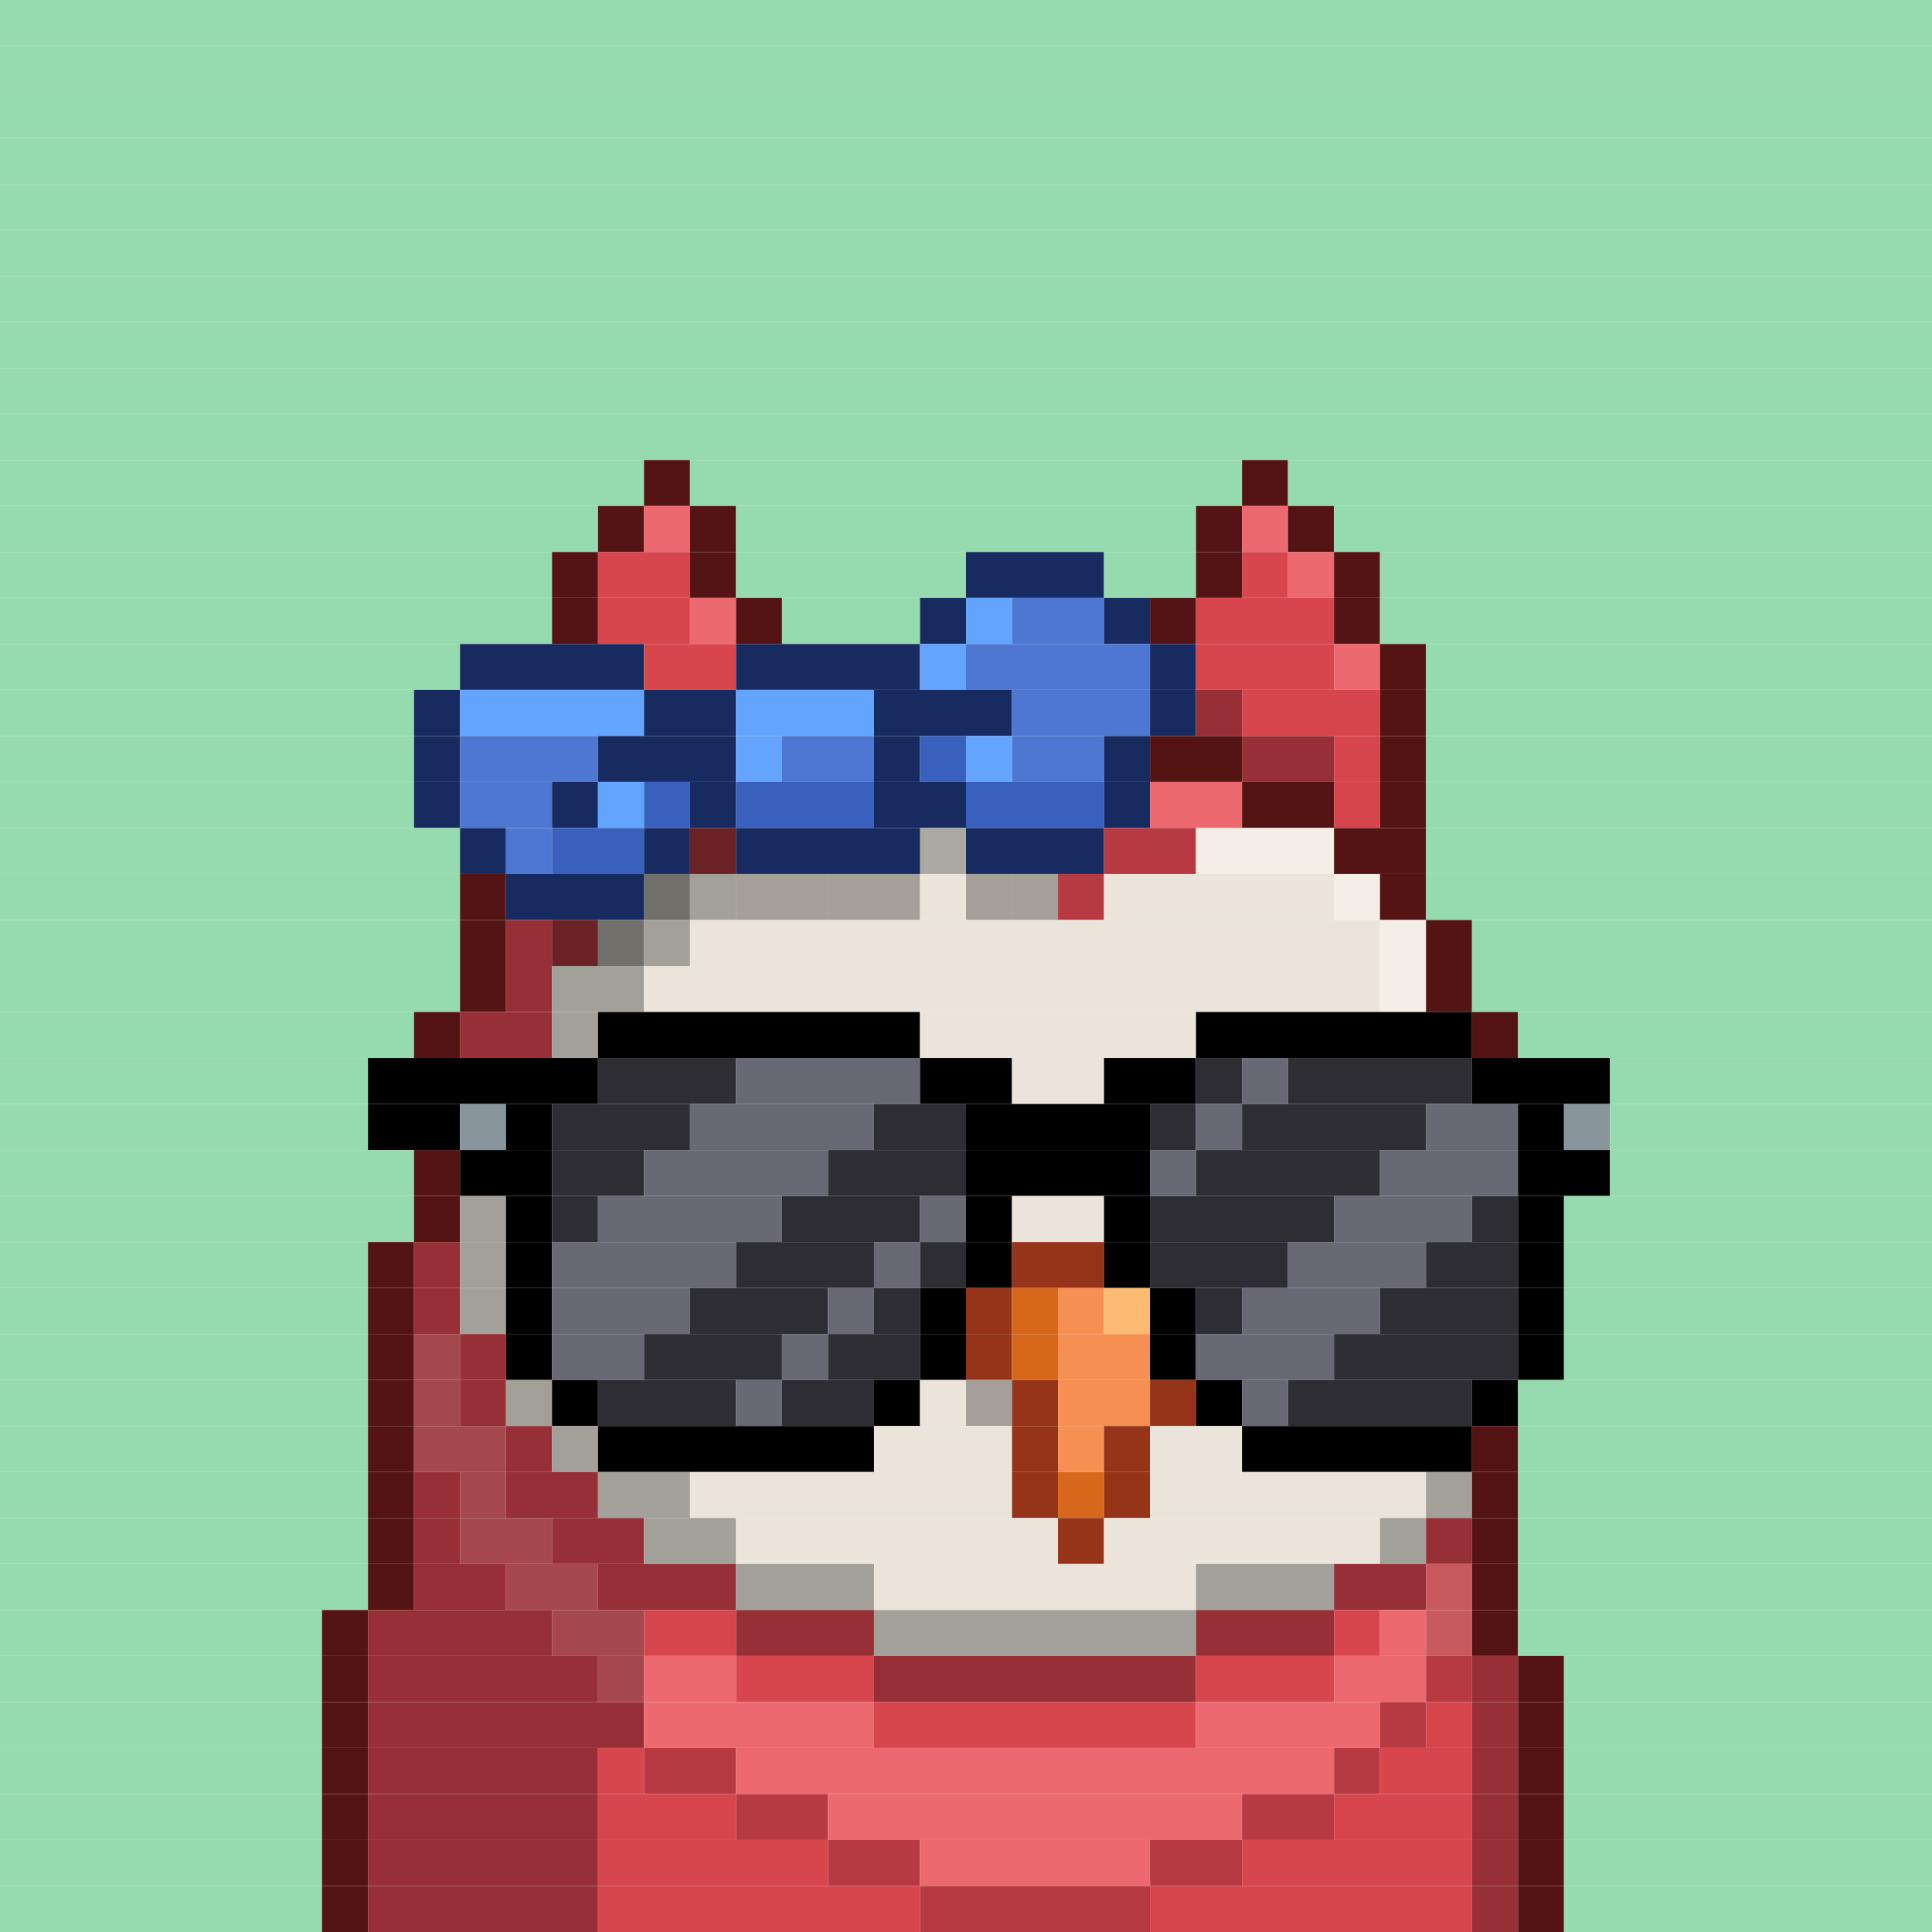<svg id="bird-svg" xmlns="http://www.w3.org/2000/svg" preserveAspectRatio="xMinYMin meet" viewBox="0 0 42 42"> <rect class='c86' x='0' y='0' width='42'/><rect class='c86' x='0' y='1' width='42'/><rect class='c86' x='0' y='2' width='42'/><rect class='c86' x='0' y='3' width='42'/><rect class='c86' x='0' y='4' width='42'/><rect class='c86' x='0' y='5' width='42'/><rect class='c86' x='0' y='6' width='42'/><rect class='c86' x='0' y='7' width='42'/><rect class='c86' x='0' y='8' width='42'/><rect class='c86' x='0' y='9' width='42'/><rect class='c86' x='0' y='10' width='14'/><rect class='c200' x='14' y='10' width='1'/><rect class='c86' x='15' y='10' width='12'/><rect class='c200' x='27' y='10' width='1'/><rect class='c86' x='28' y='10' width='14'/><rect class='c86' x='0' y='11' width='13'/><rect class='c200' x='13' y='11' width='1'/><rect class='c204' x='14' y='11' width='1'/><rect class='c200' x='15' y='11' width='1'/><rect class='c86' x='16' y='11' width='10'/><rect class='c200' x='26' y='11' width='1'/><rect class='c204' x='27' y='11' width='1'/><rect class='c200' x='28' y='11' width='1'/><rect class='c86' x='29' y='11' width='13'/><rect class='c86' x='0' y='12' width='12'/><rect class='c200' x='12' y='12' width='1'/><rect class='c202' x='13' y='12' width='2'/><rect class='c200' x='15' y='12' width='1'/><rect class='c86' x='16' y='12' width='5'/><rect class='c171' x='21' y='12' width='3'/><rect class='c86' x='24' y='12' width='2'/><rect class='c200' x='26' y='12' width='1'/><rect class='c202' x='27' y='12' width='1'/><rect class='c204' x='28' y='12' width='1'/><rect class='c200' x='29' y='12' width='1'/><rect class='c86' x='30' y='12' width='12'/><rect class='c86' x='0' y='13' width='12'/><rect class='c200' x='12' y='13' width='1'/><rect class='c202' x='13' y='13' width='2'/><rect class='c204' x='15' y='13' width='1'/><rect class='c200' x='16' y='13' width='1'/><rect class='c86' x='17' y='13' width='3'/><rect class='c171' x='20' y='13' width='1'/><rect class='c175' x='21' y='13' width='1'/><rect class='c173' x='22' y='13' width='2'/><rect class='c171' x='24' y='13' width='1'/><rect class='c200' x='25' y='13' width='1'/><rect class='c202' x='26' y='13' width='3'/><rect class='c200' x='29' y='13' width='1'/><rect class='c86' x='30' y='13' width='12'/><rect class='c86' x='0' y='14' width='10'/><rect class='c171' x='10' y='14' width='4'/><rect class='c202' x='14' y='14' width='2'/><rect class='c171' x='16' y='14' width='4'/><rect class='c175' x='20' y='14' width='1'/><rect class='c173' x='21' y='14' width='4'/><rect class='c171' x='25' y='14' width='1'/><rect class='c202' x='26' y='14' width='3'/><rect class='c204' x='29' y='14' width='1'/><rect class='c200' x='30' y='14' width='1'/><rect class='c86' x='31' y='14' width='11'/><rect class='c86' x='0' y='15' width='9'/><rect class='c171' x='9' y='15' width='1'/><rect class='c175' x='10' y='15' width='4'/><rect class='c171' x='14' y='15' width='2'/><rect class='c175' x='16' y='15' width='3'/><rect class='c171' x='19' y='15' width='3'/><rect class='c173' x='22' y='15' width='3'/><rect class='c171' x='25' y='15' width='1'/><rect class='c203' x='26' y='15' width='1'/><rect class='c202' x='27' y='15' width='3'/><rect class='c200' x='30' y='15' width='1'/><rect class='c86' x='31' y='15' width='11'/><rect class='c86' x='0' y='16' width='9'/><rect class='c171' x='9' y='16' width='1'/><rect class='c173' x='10' y='16' width='3'/><rect class='c171' x='13' y='16' width='3'/><rect class='c175' x='16' y='16' width='1'/><rect class='c173' x='17' y='16' width='2'/><rect class='c171' x='19' y='16' width='1'/><rect class='c420' x='20' y='16' width='1'/><rect class='c175' x='21' y='16' width='1'/><rect class='c173' x='22' y='16' width='2'/><rect class='c171' x='24' y='16' width='1'/><rect class='c200' x='25' y='16' width='2'/><rect class='c203' x='27' y='16' width='2'/><rect class='c202' x='29' y='16' width='1'/><rect class='c200' x='30' y='16' width='1'/><rect class='c86' x='31' y='16' width='11'/><rect class='c86' x='0' y='17' width='9'/><rect class='c171' x='9' y='17' width='1'/><rect class='c173' x='10' y='17' width='2'/><rect class='c171' x='12' y='17' width='1'/><rect class='c175' x='13' y='17' width='1'/><rect class='c420' x='14' y='17' width='1'/><rect class='c171' x='15' y='17' width='1'/><rect class='c420' x='16' y='17' width='3'/><rect class='c171' x='19' y='17' width='2'/><rect class='c420' x='21' y='17' width='3'/><rect class='c171' x='24' y='17' width='1'/><rect class='c204' x='25' y='17' width='2'/><rect class='c200' x='27' y='17' width='2'/><rect class='c202' x='29' y='17' width='1'/><rect class='c200' x='30' y='17' width='1'/><rect class='c86' x='31' y='17' width='11'/><rect class='c86' x='0' y='18' width='10'/><rect class='c171' x='10' y='18' width='1'/><rect class='c173' x='11' y='18' width='1'/><rect class='c420' x='12' y='18' width='2'/><rect class='c203' x='15' y='18' width='1'/><rect class='c171' x='14' y='18' width='1'/><rect class='c865' x='15' y='18' width='1'/><rect class='c249' x='20' y='18' width='1'/><rect class='c171' x='16' y='18' width='4'/><rect class='c865' x='20' y='18' width='1'/><rect class='c171' x='21' y='18' width='3'/><rect class='c268' x='24' y='18' width='2'/><rect class='c249' x='26' y='18' width='3'/><rect class='c200' x='29' y='18' width='2'/><rect class='c86' x='31' y='18' width='11'/><rect class='c86' x='0' y='19' width='10'/><rect class='c200' x='10' y='19' width='1'/><rect class='c170' x='14' y='19' width='1'/><rect class='c171' x='11' y='19' width='3'/><rect class='c865' x='14' y='19' width='1'/><rect class='c169' x='16' y='19' width='1'/><rect class='c170' x='15' y='19' width='1'/><rect class='c169' x='19' y='19' width='1'/><rect class='c169' x='18' y='19' width='1'/><rect class='c169' x='17' y='19' width='1'/><rect class='c865' x='16' y='19' width='4'/><rect class='c169' x='21' y='19' width='1'/><rect class='c169' x='20' y='19' width='1'/><rect class='c169' x='22' y='19' width='1'/><rect class='c865' x='21' y='19' width='2'/><rect class='c268' x='23' y='19' width='1'/><rect class='c169' x='24' y='19' width='5'/><rect class='c249' x='29' y='19' width='1'/><rect class='c200' x='30' y='19' width='1'/><rect class='c86' x='31' y='19' width='11'/><rect class='c86' x='0' y='20' width='10'/><rect class='c200' x='10' y='20' width='1'/><rect class='c203' x='12' y='20' width='1'/><rect class='c203' x='11' y='20' width='1'/><rect class='c170' x='13' y='20' width='1'/><rect class='c865' x='12' y='20' width='2'/><rect class='c170' x='14' y='20' width='1'/><rect class='c169' x='15' y='20' width='15'/><rect class='c249' x='30' y='20' width='1'/><rect class='c200' x='31' y='20' width='1'/><rect class='c86' x='32' y='20' width='10'/><rect class='c86' x='0' y='21' width='10'/><rect class='c200' x='10' y='21' width='1'/><rect class='c203' x='11' y='21' width='1'/><rect class='c170' x='12' y='21' width='2'/><rect class='c169' x='14' y='21' width='16'/><rect class='c249' x='30' y='21' width='1'/><rect class='c200' x='31' y='21' width='1'/><rect class='c86' x='32' y='21' width='10'/><rect class='c86' x='0' y='22' width='9'/><rect class='c200' x='9' y='22' width='1'/><rect class='c203' x='10' y='22' width='2'/><rect class='c170' x='12' y='22' width='1'/><rect class='c165' x='13' y='22' width='7'/><rect class='c169' x='20' y='22' width='6'/><rect class='c165' x='26' y='22' width='6'/><rect class='c200' x='32' y='22' width='1'/><rect class='c86' x='33' y='22' width='9'/><rect class='c86' x='0' y='23' width='8'/><rect class='c165' x='8' y='23' width='5'/><rect class='c383' x='13' y='23' width='3'/><rect class='c384' x='16' y='23' width='4'/><rect class='c165' x='20' y='23' width='2'/><rect class='c169' x='22' y='23' width='2'/><rect class='c165' x='24' y='23' width='2'/><rect class='c383' x='26' y='23' width='1'/><rect class='c384' x='27' y='23' width='1'/><rect class='c383' x='28' y='23' width='4'/><rect class='c165' x='32' y='23' width='3'/><rect class='c86' x='35' y='23' width='7'/><rect class='c86' x='0' y='24' width='8'/><rect class='c165' x='8' y='24' width='2'/><rect class='c401' x='10' y='24' width='1'/><rect class='c165' x='11' y='24' width='1'/><rect class='c383' x='12' y='24' width='3'/><rect class='c384' x='15' y='24' width='4'/><rect class='c383' x='19' y='24' width='2'/><rect class='c165' x='21' y='24' width='4'/><rect class='c383' x='25' y='24' width='1'/><rect class='c384' x='26' y='24' width='1'/><rect class='c383' x='27' y='24' width='4'/><rect class='c384' x='31' y='24' width='2'/><rect class='c165' x='33' y='24' width='1'/><rect class='c401' x='34' y='24' width='1'/><rect class='c86' x='35' y='24' width='7'/><rect class='c86' x='0' y='25' width='9'/><rect class='c200' x='9' y='25' width='1'/><rect class='c165' x='10' y='25' width='2'/><rect class='c383' x='12' y='25' width='2'/><rect class='c384' x='14' y='25' width='4'/><rect class='c383' x='18' y='25' width='3'/><rect class='c165' x='21' y='25' width='4'/><rect class='c384' x='25' y='25' width='1'/><rect class='c383' x='26' y='25' width='4'/><rect class='c384' x='30' y='25' width='3'/><rect class='c165' x='33' y='25' width='2'/><rect class='c86' x='35' y='25' width='7'/><rect class='c86' x='0' y='26' width='9'/><rect class='c200' x='9' y='26' width='1'/><rect class='c170' x='10' y='26' width='1'/><rect class='c165' x='11' y='26' width='1'/><rect class='c383' x='12' y='26' width='1'/><rect class='c384' x='13' y='26' width='4'/><rect class='c383' x='17' y='26' width='3'/><rect class='c384' x='20' y='26' width='1'/><rect class='c165' x='21' y='26' width='1'/><rect class='c169' x='22' y='26' width='2'/><rect class='c165' x='24' y='26' width='1'/><rect class='c383' x='25' y='26' width='4'/><rect class='c384' x='29' y='26' width='3'/><rect class='c383' x='32' y='26' width='1'/><rect class='c165' x='33' y='26' width='1'/><rect class='c86' x='34' y='26' width='8'/><rect class='c86' x='0' y='27' width='8'/><rect class='c200' x='8' y='27' width='1'/><rect class='c203' x='9' y='27' width='1'/><rect class='c170' x='10' y='27' width='1'/><rect class='c165' x='11' y='27' width='1'/><rect class='c384' x='12' y='27' width='4'/><rect class='c383' x='16' y='27' width='3'/><rect class='c384' x='19' y='27' width='1'/><rect class='c383' x='20' y='27' width='1'/><rect class='c165' x='21' y='27' width='1'/><rect class='c144' x='22' y='27' width='2'/><rect class='c165' x='24' y='27' width='1'/><rect class='c383' x='25' y='27' width='3'/><rect class='c384' x='28' y='27' width='3'/><rect class='c383' x='31' y='27' width='2'/><rect class='c165' x='33' y='27' width='1'/><rect class='c86' x='34' y='27' width='8'/><rect class='c86' x='0' y='28' width='8'/><rect class='c200' x='8' y='28' width='1'/><rect class='c203' x='9' y='28' width='1'/><rect class='c170' x='10' y='28' width='1'/><rect class='c165' x='11' y='28' width='1'/><rect class='c384' x='12' y='28' width='3'/><rect class='c383' x='15' y='28' width='3'/><rect class='c384' x='18' y='28' width='1'/><rect class='c383' x='19' y='28' width='1'/><rect class='c165' x='20' y='28' width='1'/><rect class='c144' x='21' y='28' width='1'/><rect class='c145' x='22' y='28' width='1'/><rect class='c146' x='23' y='28' width='1'/><rect class='c147' x='24' y='28' width='1'/><rect class='c165' x='25' y='28' width='1'/><rect class='c383' x='26' y='28' width='1'/><rect class='c384' x='27' y='28' width='3'/><rect class='c383' x='30' y='28' width='3'/><rect class='c165' x='33' y='28' width='1'/><rect class='c86' x='34' y='28' width='8'/><rect class='c86' x='0' y='29' width='8'/><rect class='c200' x='8' y='29' width='1'/><rect class='c269' x='9' y='29' width='1'/><rect class='c203' x='10' y='29' width='1'/><rect class='c165' x='11' y='29' width='1'/><rect class='c384' x='12' y='29' width='2'/><rect class='c383' x='14' y='29' width='3'/><rect class='c384' x='17' y='29' width='1'/><rect class='c383' x='18' y='29' width='2'/><rect class='c165' x='20' y='29' width='1'/><rect class='c144' x='21' y='29' width='1'/><rect class='c145' x='22' y='29' width='1'/><rect class='c146' x='23' y='29' width='2'/><rect class='c165' x='25' y='29' width='1'/><rect class='c384' x='26' y='29' width='3'/><rect class='c383' x='29' y='29' width='4'/><rect class='c165' x='33' y='29' width='1'/><rect class='c86' x='34' y='29' width='8'/><rect class='c86' x='0' y='30' width='8'/><rect class='c200' x='8' y='30' width='1'/><rect class='c269' x='9' y='30' width='1'/><rect class='c203' x='10' y='30' width='1'/><rect class='c170' x='11' y='30' width='1'/><rect class='c165' x='12' y='30' width='1'/><rect class='c383' x='13' y='30' width='3'/><rect class='c384' x='16' y='30' width='1'/><rect class='c383' x='17' y='30' width='2'/><rect class='c165' x='19' y='30' width='1'/><rect class='c169' x='21' y='30' width='1'/><rect class='c169' x='20' y='30' width='1'/><rect class='c865' x='21' y='30' width='1'/><rect class='c144' x='22' y='30' width='1'/><rect class='c146' x='23' y='30' width='2'/><rect class='c144' x='25' y='30' width='1'/><rect class='c165' x='26' y='30' width='1'/><rect class='c384' x='27' y='30' width='1'/><rect class='c383' x='28' y='30' width='4'/><rect class='c165' x='32' y='30' width='1'/><rect class='c86' x='33' y='30' width='9'/><rect class='c86' x='0' y='31' width='8'/><rect class='c200' x='8' y='31' width='1'/><rect class='c269' x='9' y='31' width='2'/><rect class='c203' x='11' y='31' width='1'/><rect class='c170' x='12' y='31' width='1'/><rect class='c165' x='13' y='31' width='6'/><rect class='c169' x='19' y='31' width='3'/><rect class='c144' x='22' y='31' width='1'/><rect class='c146' x='23' y='31' width='1'/><rect class='c144' x='24' y='31' width='1'/><rect class='c169' x='25' y='31' width='2'/><rect class='c165' x='27' y='31' width='5'/><rect class='c200' x='32' y='31' width='1'/><rect class='c86' x='33' y='31' width='9'/><rect class='c86' x='0' y='32' width='8'/><rect class='c200' x='8' y='32' width='1'/><rect class='c203' x='9' y='32' width='1'/><rect class='c269' x='10' y='32' width='1'/><rect class='c203' x='11' y='32' width='2'/><rect class='c170' x='13' y='32' width='2'/><rect class='c169' x='15' y='32' width='7'/><rect class='c144' x='22' y='32' width='1'/><rect class='c145' x='23' y='32' width='1'/><rect class='c144' x='24' y='32' width='1'/><rect class='c169' x='25' y='32' width='6'/><rect class='c170' x='31' y='32' width='1'/><rect class='c200' x='32' y='32' width='1'/><rect class='c86' x='33' y='32' width='9'/><rect class='c86' x='0' y='33' width='8'/><rect class='c200' x='8' y='33' width='1'/><rect class='c203' x='9' y='33' width='1'/><rect class='c269' x='10' y='33' width='2'/><rect class='c203' x='12' y='33' width='2'/><rect class='c170' x='14' y='33' width='2'/><rect class='c169' x='16' y='33' width='7'/><rect class='c144' x='23' y='33' width='1'/><rect class='c169' x='24' y='33' width='6'/><rect class='c170' x='30' y='33' width='1'/><rect class='c203' x='31' y='33' width='1'/><rect class='c200' x='32' y='33' width='1'/><rect class='c86' x='33' y='33' width='9'/><rect class='c86' x='0' y='34' width='8'/><rect class='c200' x='8' y='34' width='1'/><rect class='c203' x='9' y='34' width='2'/><rect class='c269' x='11' y='34' width='2'/><rect class='c203' x='13' y='34' width='3'/><rect class='c170' x='16' y='34' width='3'/><rect class='c169' x='19' y='34' width='7'/><rect class='c170' x='26' y='34' width='3'/><rect class='c203' x='29' y='34' width='2'/><rect class='c270' x='31' y='34' width='1'/><rect class='c200' x='32' y='34' width='1'/><rect class='c86' x='33' y='34' width='9'/><rect class='c86' x='0' y='35' width='7'/><rect class='c200' x='7' y='35' width='1'/><rect class='c203' x='8' y='35' width='4'/><rect class='c269' x='12' y='35' width='2'/><rect class='c202' x='14' y='35' width='2'/><rect class='c203' x='16' y='35' width='3'/><rect class='c170' x='19' y='35' width='7'/><rect class='c203' x='26' y='35' width='3'/><rect class='c202' x='29' y='35' width='1'/><rect class='c204' x='30' y='35' width='1'/><rect class='c270' x='31' y='35' width='1'/><rect class='c200' x='32' y='35' width='1'/><rect class='c86' x='33' y='35' width='9'/><rect class='c86' x='0' y='36' width='7'/><rect class='c200' x='7' y='36' width='1'/><rect class='c203' x='8' y='36' width='5'/><rect class='c269' x='13' y='36' width='1'/><rect class='c204' x='14' y='36' width='2'/><rect class='c202' x='16' y='36' width='3'/><rect class='c203' x='19' y='36' width='7'/><rect class='c202' x='26' y='36' width='3'/><rect class='c204' x='29' y='36' width='2'/><rect class='c268' x='31' y='36' width='1'/><rect class='c203' x='32' y='36' width='1'/><rect class='c200' x='33' y='36' width='1'/><rect class='c86' x='34' y='36' width='8'/><rect class='c86' x='0' y='37' width='7'/><rect class='c200' x='7' y='37' width='1'/><rect class='c203' x='8' y='37' width='6'/><rect class='c204' x='14' y='37' width='5'/><rect class='c202' x='19' y='37' width='7'/><rect class='c204' x='26' y='37' width='4'/><rect class='c268' x='30' y='37' width='1'/><rect class='c202' x='31' y='37' width='1'/><rect class='c203' x='32' y='37' width='1'/><rect class='c200' x='33' y='37' width='1'/><rect class='c86' x='34' y='37' width='8'/><rect class='c86' x='0' y='38' width='7'/><rect class='c200' x='7' y='38' width='1'/><rect class='c203' x='8' y='38' width='5'/><rect class='c202' x='13' y='38' width='1'/><rect class='c268' x='14' y='38' width='2'/><rect class='c204' x='16' y='38' width='13'/><rect class='c268' x='29' y='38' width='1'/><rect class='c202' x='30' y='38' width='2'/><rect class='c203' x='32' y='38' width='1'/><rect class='c200' x='33' y='38' width='1'/><rect class='c86' x='34' y='38' width='8'/><rect class='c86' x='0' y='39' width='7'/><rect class='c200' x='7' y='39' width='1'/><rect class='c203' x='8' y='39' width='5'/><rect class='c202' x='13' y='39' width='3'/><rect class='c268' x='16' y='39' width='2'/><rect class='c204' x='18' y='39' width='9'/><rect class='c268' x='27' y='39' width='2'/><rect class='c202' x='29' y='39' width='3'/><rect class='c203' x='32' y='39' width='1'/><rect class='c200' x='33' y='39' width='1'/><rect class='c86' x='34' y='39' width='8'/><rect class='c86' x='0' y='40' width='7'/><rect class='c200' x='7' y='40' width='1'/><rect class='c203' x='8' y='40' width='5'/><rect class='c202' x='13' y='40' width='5'/><rect class='c268' x='18' y='40' width='2'/><rect class='c204' x='20' y='40' width='5'/><rect class='c268' x='25' y='40' width='2'/><rect class='c202' x='27' y='40' width='5'/><rect class='c203' x='32' y='40' width='1'/><rect class='c200' x='33' y='40' width='1'/><rect class='c86' x='34' y='40' width='8'/><rect class='c86' x='0' y='41' width='7'/><rect class='c200' x='7' y='41' width='1'/><rect class='c203' x='8' y='41' width='5'/><rect class='c202' x='13' y='41' width='7'/><rect class='c268' x='20' y='41' width='5'/><rect class='c202' x='25' y='41' width='7'/><rect class='c203' x='32' y='41' width='1'/><rect class='c200' x='33' y='41' width='1'/><rect class='c86' x='34' y='41' width='8'/><style>rect{height:1px;} #bird-svg{shape-rendering: crispedges;} .c86{fill:rgb(149,219,173)}.c144{fill:rgb(150,52,25)}.c145{fill:rgb(215,104,27)}.c146{fill:rgb(246,143,82)}.c147{fill:rgb(251,187,114)}.c165{fill:rgb(0,0,0)}.c169{fill:rgb(234,228,218)}.c170{fill:rgb(163,160,153)}.c171{fill:rgb(24,43,97)}.c173{fill:rgb(78,119,209)}.c175{fill:rgb(98,164,254)}.c200{fill:rgb(85,20,20)}.c202{fill:rgb(215,69,77)}.c203{fill:rgb(151,48,54)}.c204{fill:rgb(235,105,111)}.c249{fill:rgb(244,239,230)}.c268{fill:rgb(183,58,66)}.c269{fill:rgb(165,73,78)}.c270{fill:rgb(200,90,95)}.c383{fill:rgb(45,45,51)}.c384{fill:rgb(105,105,118)}.c401{fill:rgb(137,149,157)}.c420{fill:rgb(56,96,188)}.c865{fill:rgba(0,0,0,0.30)}</style></svg>